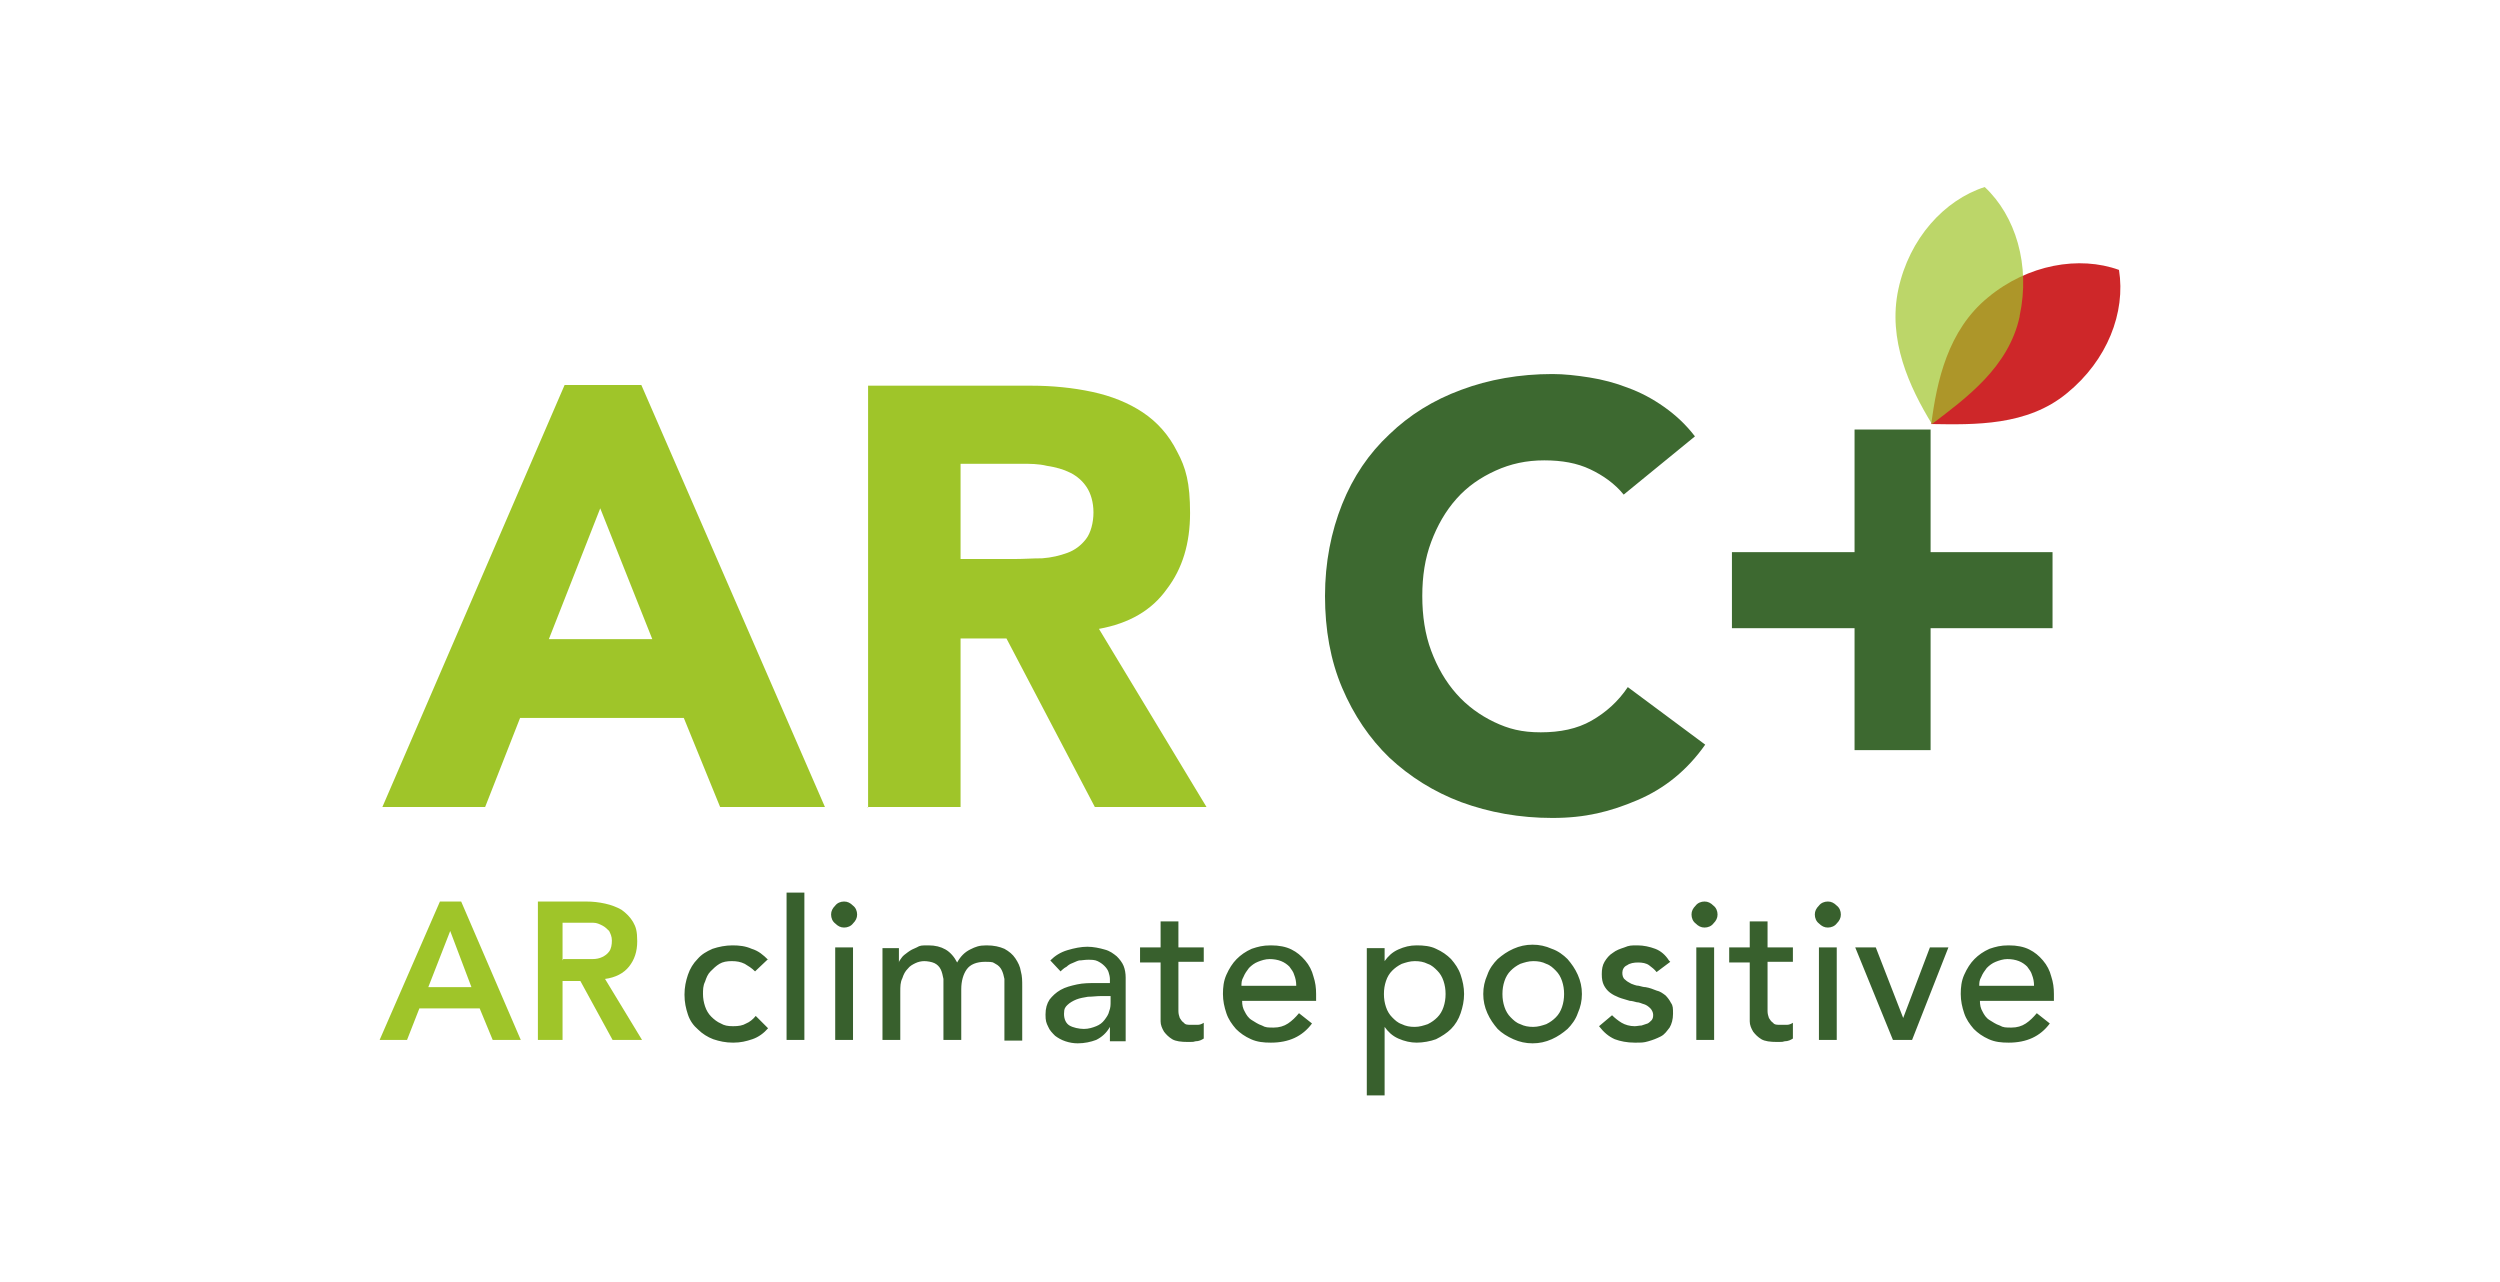 <?xml version="1.0" encoding="UTF-8"?>
<svg xmlns="http://www.w3.org/2000/svg" xmlns:xlink="http://www.w3.org/1999/xlink" id="Ebene_1" version="1.1" viewBox="0 0 363.9 187.1" width="197" height="101">
  
  <defs>
    <style>
      .st0 {
        fill: none;
      }

      .st1 {
        fill: #9fc529;
      }

      .st2 {
        fill: #ce2729;
      }

      .st3 {
        clip-path: url(#clippath-1);
      }

      .st4 {
        clip-path: url(#clippath-2);
      }

      .st5 {
        fill: #3d6930;
      }

      .st6 {
        opacity: .7;
      }

      .st7 {
        fill: #38602d;
      }

      .st8 {
        clip-path: url(#clippath);
      }
    </style>
    <clipPath id="clippath">
      <rect class="st0" x="54.9" y="27.3" width="254.1" height="132.6"/>
    </clipPath>
    <clipPath id="clippath-1">
      <rect class="st0" x="54.9" y="27.3" width="254.1" height="132.6"/>
    </clipPath>
    <clipPath id="clippath-2">
      <rect class="st0" x="263.6" y="15.6" width="44.9" height="51.2"/>
    </clipPath>
  </defs>
  <g class="st8">
    <g class="st3">
      <path class="st2" d="M301.2,57.4c5.9-4.8,8.6-11.8,7.6-18-5.8-2.1-13.3-.8-19.1,4-5.9,4.8-7.5,12.3-8.3,18.5,6.3.1,14,.3,19.8-4.5"/>
      <g class="st6">
        <g class="st4">
          <path class="st1" d="M294.3,46.1c1.6-7.4-.6-14.6-5.1-18.8-5.9,1.9-11,7.5-12.6,14.9-1.6,7.4,1.6,14.3,4.9,19.7,5-3.8,11.2-8.3,12.8-15.7"/>
        </g>
      </g>
      <path class="st7" d="M288.4,144c0-.5,0-.9.3-1.4.2-.5.5-.9.8-1.3.4-.4.8-.7,1.3-.9.5-.2,1.1-.4,1.7-.4s1.2.1,1.7.3c.5.2.9.5,1.2.8.3.4.6.8.7,1.2.2.5.3,1,.3,1.6h-8.1ZM299.3,146v-.9c0-.9-.1-1.7-.4-2.6-.2-.8-.6-1.6-1.2-2.3s-1.2-1.2-2-1.6c-.8-.4-1.8-.6-3-.6s-1.9.2-2.8.5c-.9.4-1.6.9-2.2,1.5-.6.6-1.1,1.4-1.5,2.3-.4.9-.5,1.8-.5,2.8s.2,1.9.5,2.8c.3.9.8,1.6,1.4,2.3.6.6,1.3,1.1,2.2,1.5.9.4,1.8.5,2.9.5,2.6,0,4.6-.9,6-2.8l-1.9-1.5c-.5.6-1,1.1-1.6,1.5-.6.4-1.3.6-2.1.6s-1.2,0-1.7-.3c-.6-.2-1-.5-1.5-.8s-.8-.8-1-1.2c-.3-.5-.4-1-.4-1.6h10.8ZM275.8,151.8h2.8l5.3-13.5h-2.7l-3.9,10.3-4-10.3h-3l5.5,13.5ZM265,134.8c.4.4.8.6,1.3.6s1-.2,1.3-.6c.4-.4.6-.8.6-1.3s-.2-1-.6-1.3c-.4-.4-.8-.6-1.3-.6s-1,.2-1.3.6c-.4.4-.6.8-.6,1.3s.2,1,.6,1.3M265,151.8h2.6v-13.5h-2.6v13.5ZM261.2,138.3h-3.7v-3.8h-2.6v3.8h-3v2.2h3v7c0,.6,0,1.1,0,1.6,0,.5.2,1,.5,1.5.3.4.7.8,1.2,1.1.5.3,1.3.4,2.3.4s.6,0,1.1-.1c.5,0,.9-.2,1.2-.4v-2.3c-.3.2-.6.3-.9.3-.3,0-.6,0-.9,0-.5,0-.9,0-1.1-.3-.3-.2-.4-.4-.6-.7-.1-.3-.2-.6-.2-1,0-.4,0-.7,0-1.1v-6.1h3.7v-2.2ZM247,134.8c.4.4.8.6,1.3.6s1-.2,1.3-.6c.4-.4.6-.8.6-1.3s-.2-1-.6-1.3c-.4-.4-.8-.6-1.3-.6s-1,.2-1.3.6c-.4.4-.6.8-.6,1.3s.2,1,.6,1.3M247.1,151.8h2.6v-13.5h-2.6v13.5ZM243.1,140.2c-.5-.8-1.2-1.4-2-1.7-.8-.3-1.7-.5-2.6-.5s-1.2,0-1.9.3c-.6.2-1.2.4-1.7.8-.5.3-.9.8-1.2,1.3-.3.5-.4,1.1-.4,1.8s.1,1.2.3,1.6c.2.4.5.8.9,1.1.4.3.8.5,1.3.7.5.2,1,.3,1.6.5.3,0,.6.1,1,.2.4,0,.7.2,1.1.3.3.1.6.3.9.6.2.2.4.6.4.9s0,.5-.2.8c-.2.2-.4.4-.6.5-.3.1-.6.2-.9.3-.3,0-.7.1-1,.1-.7,0-1.4-.2-1.9-.5-.5-.3-1-.7-1.4-1.1l-1.9,1.6c.7.9,1.4,1.5,2.3,1.9.8.3,1.8.5,2.9.5s1.3,0,2-.2c.7-.2,1.2-.4,1.8-.7s.9-.8,1.3-1.3c.3-.5.5-1.2.5-2s0-1.2-.3-1.6c-.2-.4-.5-.8-.8-1.1-.4-.3-.8-.6-1.3-.7-.5-.2-1-.4-1.6-.5-.3,0-.6-.1-1-.2-.4,0-.8-.2-1.1-.3-.4-.2-.7-.4-.9-.6-.3-.2-.4-.6-.4-1s.2-.9.7-1.1c.4-.3,1-.4,1.6-.4s1.2.1,1.6.4c.4.3.8.6,1.1,1l2-1.5ZM216.6,147.9c.4.9.9,1.6,1.5,2.3.6.6,1.4,1.1,2.3,1.5.9.4,1.8.6,2.8.6s1.9-.2,2.8-.6c.9-.4,1.6-.9,2.3-1.5.6-.6,1.2-1.4,1.5-2.3.4-.9.6-1.8.6-2.8s-.2-1.9-.6-2.8c-.4-.9-.9-1.6-1.5-2.3-.6-.6-1.4-1.2-2.3-1.5-.9-.4-1.8-.6-2.8-.6s-1.9.2-2.8.6c-.9.4-1.6.9-2.3,1.5-.6.6-1.2,1.4-1.5,2.3-.4.9-.6,1.8-.6,2.8s.2,1.9.6,2.8M219.1,143.2c.2-.6.5-1.1.9-1.5.4-.4.8-.7,1.4-1,.6-.2,1.2-.4,1.9-.4s1.3.1,1.9.4c.6.2,1,.6,1.4,1,.4.4.7.9.9,1.5.2.6.3,1.2.3,1.9s-.1,1.3-.3,1.9-.5,1.1-.9,1.5c-.4.4-.8.7-1.4,1-.6.2-1.2.4-1.9.4s-1.3-.1-1.9-.4c-.6-.2-1-.6-1.4-1-.4-.4-.7-.9-.9-1.5s-.3-1.2-.3-1.9.1-1.3.3-1.9M207.9,140.7c.6.2,1,.6,1.4,1,.4.4.7.9.9,1.5.2.6.3,1.2.3,1.9s-.1,1.3-.3,1.9-.5,1.1-.9,1.5c-.4.4-.8.7-1.4,1-.6.2-1.2.4-1.9.4s-1.3-.1-1.9-.4c-.6-.2-1-.6-1.4-1-.4-.4-.7-.9-.9-1.5s-.3-1.2-.3-1.9.1-1.3.3-1.9c.2-.6.5-1.1.9-1.5.4-.4.8-.7,1.4-1,.6-.2,1.2-.4,1.9-.4s1.3.1,1.9.4M199,159.9h2.6v-10h0c.5.7,1.1,1.3,2,1.7.9.4,1.8.6,2.7.6s2-.2,2.8-.5c.8-.4,1.6-.9,2.2-1.5.6-.6,1.1-1.4,1.4-2.3.3-.9.5-1.8.5-2.8s-.2-1.9-.5-2.8c-.3-.9-.8-1.6-1.4-2.3-.6-.6-1.3-1.1-2.2-1.5-.8-.4-1.8-.5-2.8-.5s-1.8.2-2.7.6c-.9.4-1.5,1-2,1.7h0v-1.9h-2.6v21.5ZM180.7,144c0-.5,0-.9.3-1.4.2-.5.5-.9.8-1.3.4-.4.8-.7,1.3-.9.5-.2,1.1-.4,1.7-.4s1.2.1,1.7.3c.5.2.9.5,1.2.8.3.4.6.8.7,1.2.2.5.3,1,.3,1.6h-8.1ZM191.6,146v-.9c0-.9-.1-1.7-.4-2.6-.2-.8-.6-1.6-1.2-2.3s-1.2-1.2-2-1.6c-.8-.4-1.8-.6-3-.6s-1.9.2-2.8.5c-.9.4-1.6.9-2.2,1.5-.6.6-1.1,1.4-1.5,2.3-.4.9-.5,1.8-.5,2.8s.2,1.9.5,2.8.8,1.6,1.4,2.3c.6.6,1.3,1.1,2.2,1.5.9.4,1.8.5,2.9.5,2.6,0,4.6-.9,6-2.8l-1.9-1.5c-.5.6-1,1.1-1.6,1.5-.6.4-1.3.6-2.1.6s-1.2,0-1.7-.3c-.6-.2-1-.5-1.5-.8s-.8-.8-1-1.2c-.3-.5-.4-1-.4-1.6h10.8ZM175.2,138.3h-3.7v-3.8h-2.6v3.8h-3v2.2h3v7c0,.6,0,1.1,0,1.6,0,.5.2,1,.5,1.5.3.4.7.8,1.2,1.1.5.3,1.3.4,2.3.4s.6,0,1.1-.1c.5,0,.9-.2,1.2-.4v-2.3c-.3.2-.6.3-.9.3-.3,0-.6,0-.9,0-.5,0-.9,0-1.1-.3-.3-.2-.4-.4-.6-.7-.1-.3-.2-.6-.2-1,0-.4,0-.7,0-1.1v-6.1h3.7v-2.2ZM161.6,145.3v.9c0,.5,0,.9-.2,1.4-.1.5-.4.9-.7,1.3-.3.4-.7.7-1.2.9-.5.2-1.1.4-1.8.4s-1.6-.2-2.1-.5c-.5-.3-.8-.9-.8-1.7s.2-1,.5-1.3c.3-.3.8-.6,1.3-.8.5-.2,1.1-.3,1.7-.4.6,0,1.3-.1,1.9-.1h1.4ZM154.5,141.6c.2-.2.5-.4.7-.5.2-.2.5-.4.8-.5.3-.1.6-.3,1-.4.4,0,.8-.1,1.3-.1s1,0,1.4.2c.4.2.7.4,1,.7.3.3.5.6.6.9.1.3.2.7.2,1v.6h-1.9c-1,0-2,0-2.9.2-.9.2-1.7.4-2.4.8-.7.4-1.2.9-1.6,1.4-.4.6-.6,1.3-.6,2.2s.1,1.2.4,1.8c.2.5.6.9,1,1.3.4.3.9.6,1.5.8.6.2,1.2.3,1.8.3,1,0,1.9-.2,2.7-.5.8-.4,1.5-1,2-1.9h0c0,.7,0,1.4,0,2.1h2.3c0-.4,0-.7,0-1.1s0-.8,0-1.3v-6.9c0-.6-.1-1.2-.3-1.7-.2-.5-.6-1-1-1.4-.5-.4-1-.8-1.8-1-.7-.2-1.6-.4-2.5-.4s-1.9.2-2.9.5c-1,.3-1.8.8-2.5,1.5l1.5,1.6ZM128.3,151.8h2.6v-7c0-.8,0-1.4.3-2,.2-.6.4-1,.8-1.4.3-.4.7-.6,1.1-.8.4-.2.9-.3,1.3-.3s1.1.1,1.5.3c.4.2.7.5.9.9.2.4.3.9.4,1.4,0,.5,0,1.1,0,1.8v7.1h2.6v-7.4c0-1.2.3-2.2.8-2.9s1.4-1.1,2.7-1.1,1.1.1,1.5.3.7.5.9.9c.2.4.3.8.4,1.3,0,.5,0,1,0,1.5v7.5h2.6v-7.9c0-.8,0-1.5-.2-2.2-.1-.7-.4-1.3-.8-1.9-.4-.6-.9-1-1.6-1.4-.7-.3-1.5-.5-2.6-.5s-1.6.2-2.4.6c-.8.4-1.4,1-1.9,1.9-.4-.8-1-1.5-1.7-1.9-.7-.4-1.5-.6-2.5-.6s-1.2,0-1.7.3c-.5.2-.9.4-1.3.7-.4.3-.7.5-.9.8-.2.3-.4.5-.4.7h0v-2.1h-2.4v13.5ZM121.4,134.8c.4.4.8.6,1.3.6s1-.2,1.3-.6c.4-.4.6-.8.6-1.3s-.2-1-.6-1.3c-.4-.4-.8-.6-1.3-.6s-1,.2-1.3.6c-.4.4-.6.8-.6,1.3s.2,1,.6,1.3M121.4,151.8h2.6v-13.5h-2.6v13.5ZM114.3,151.8h2.6v-21.5h-2.6v21.5ZM111.6,140.1c-.7-.7-1.4-1.3-2.4-1.6-.9-.4-1.8-.5-2.8-.5s-2,.2-2.9.5c-.9.4-1.6.8-2.2,1.5-.6.6-1.1,1.4-1.4,2.3-.3.9-.5,1.8-.5,2.9s.2,2,.5,2.9c.3.9.8,1.6,1.5,2.2.6.6,1.4,1.1,2.2,1.4.9.3,1.8.5,2.9.5s1.9-.2,2.8-.5c.9-.3,1.7-.9,2.3-1.6l-1.8-1.8c-.4.5-.9.9-1.4,1.1-.5.3-1.1.4-1.9.4s-1.3-.1-1.8-.4c-.5-.2-1-.6-1.4-1-.4-.4-.7-.9-.9-1.5-.2-.6-.3-1.2-.3-1.8s0-1.2.3-1.8c.2-.6.4-1.1.8-1.5.4-.4.8-.8,1.3-1.1.5-.3,1.1-.4,1.8-.4s1.3.1,1.9.4c.5.3,1,.6,1.5,1.1l1.9-1.8Z"/>
      <path class="st1" d="M81.6,140.2v-5.5h3.1c.5,0,.9,0,1.4,0,.5,0,.9.2,1.3.4.4.2.7.5,1,.8.2.4.4.8.4,1.4s-.1,1.2-.4,1.6c-.3.4-.6.6-1,.8-.4.2-.9.3-1.4.3-.5,0-1,0-1.5,0h-2.8ZM78,151.8h3.6v-8.6h2.6l4.7,8.6h4.3l-5.4-8.9c1.5-.2,2.7-.8,3.5-1.8.8-1,1.2-2.2,1.2-3.7s-.2-2.1-.6-2.8-1-1.3-1.7-1.8c-.7-.4-1.5-.7-2.4-.9-.9-.2-1.8-.3-2.8-.3h-7v20.2ZM62,144.1l3.2-8.2,3.1,8.2h-6.3ZM54.9,151.8h4l1.8-4.6h8.8l1.9,4.6h4.1l-8.7-20.2h-3.1l-8.8,20.2Z"/>
      <path class="st5" d="M246.9,63.7c-1.3-1.7-2.8-3.1-4.5-4.3-1.7-1.2-3.4-2.1-5.3-2.8-1.8-.7-3.7-1.2-5.6-1.5-1.9-.3-3.7-.5-5.4-.5-4.8,0-9.3.8-13.3,2.3-4.1,1.5-7.6,3.7-10.5,6.5-3,2.8-5.3,6.2-6.9,10.2s-2.5,8.5-2.5,13.4.8,9.4,2.5,13.4,4,7.4,6.9,10.2c3,2.8,6.5,5,10.5,6.5,4.1,1.5,8.5,2.3,13.3,2.3s8.4-.9,12.4-2.6c4-1.7,7.3-4.4,9.9-8.1l-11.3-8.4c-1.4,2.1-3.2,3.7-5.3,4.9-2.1,1.2-4.6,1.7-7.4,1.7s-4.7-.5-6.8-1.5c-2.1-1-4-2.4-5.5-4.1-1.6-1.8-2.8-3.9-3.7-6.3-.9-2.4-1.3-5.1-1.3-8s.4-5.5,1.3-7.9c.9-2.4,2.1-4.5,3.7-6.3,1.6-1.8,3.5-3.1,5.7-4.1,2.2-1,4.5-1.5,7.1-1.5s4.8.4,6.7,1.3c1.9.9,3.6,2.1,4.9,3.7l10.4-8.5Z"/>
      <path class="st1" d="M139.7,67.7h8.9c1.2,0,2.5,0,3.7.3,1.3.2,2.4.5,3.4,1,1,.5,1.8,1.2,2.4,2.1.6.9,1,2.2,1,3.7s-.4,3-1.1,3.9c-.7.9-1.6,1.6-2.7,2-1.1.4-2.3.7-3.7.8-1.4,0-2.7.1-3.9.1h-8v-14ZM126.1,117.8h13.6v-24.6h6.7l12.9,24.6h16.3l-15.7-26c4.4-.8,7.7-2.7,9.9-5.8,2.3-3,3.4-6.7,3.4-11.1s-.6-6.6-1.9-9c-1.2-2.4-2.9-4.3-5-5.7-2.1-1.4-4.6-2.4-7.4-3-2.8-.6-5.8-.9-8.9-.9h-23.8v61.6ZM94.7,93.3h-15.1l7.5-19.1,7.6,19.1ZM55.3,117.8h15l5.1-13h23.9l5.3,13h15.3l-26.8-61.6h-11.2l-26.6,61.6"/>
    </g>
    <rect class="st5" x="270.2" y="62.7" width="11.1" height="46.8"/>
    <rect class="st5" x="252.3" y="80.6" width="46.8" height="11.1"/>
  </g>
</svg>
